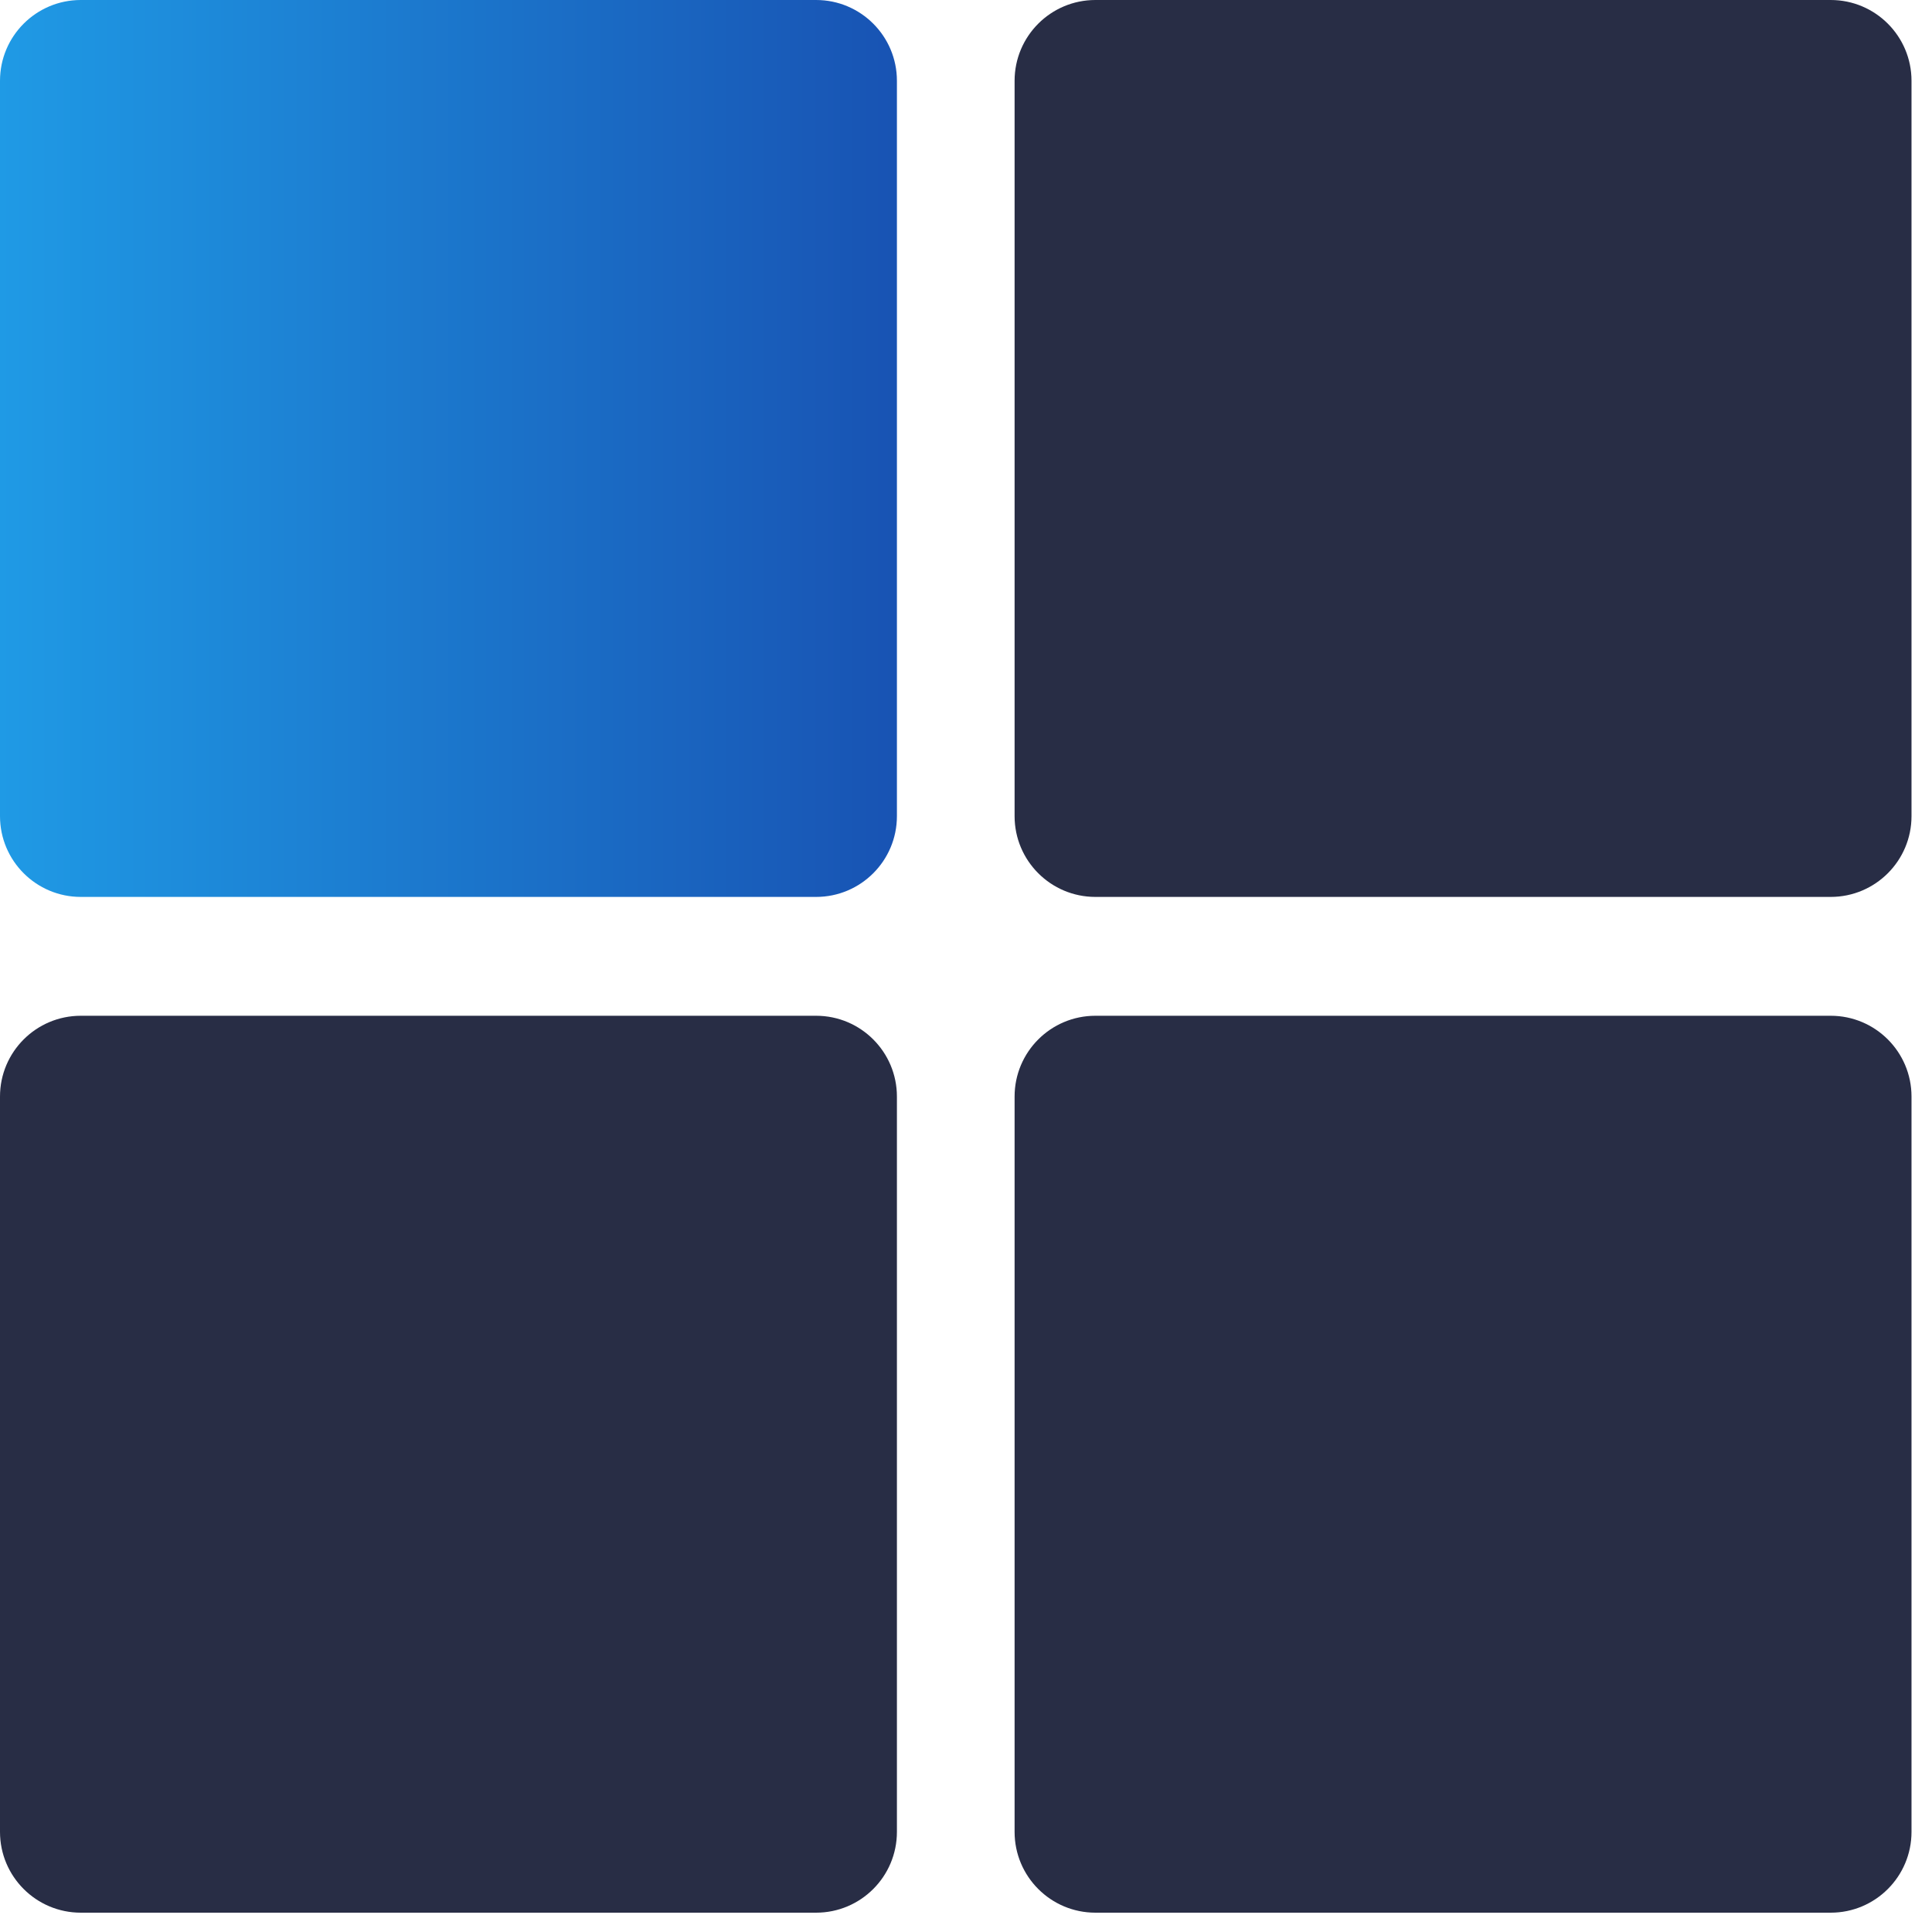 <svg width="33" height="33" viewBox="0 0 33 33" fill="none" xmlns="http://www.w3.org/2000/svg">
<g clip-path="url(#clip0_290_114)">
<path d="M13.94 0H1.38C0.618 0 0 0.618 0 1.38V13.94C0 14.702 0.618 15.32 1.38 15.32H13.94C14.702 15.32 15.32 14.702 15.32 13.94V1.38C15.32 0.618 14.702 0 13.94 0Z" fill="url(#paint0_linear_290_114)"/>
<path d="M31.27 0H18.71C17.948 0 17.33 0.618 17.33 1.38V13.94C17.33 14.702 17.948 15.32 18.71 15.32H31.27C32.032 15.32 32.65 14.702 32.65 13.94V1.38C32.65 0.618 32.032 0 31.27 0Z" fill="#282D45"/>
<path d="M31.27 17.35H18.71C17.948 17.35 17.33 17.968 17.33 18.73V31.29C17.33 32.052 17.948 32.67 18.71 32.67H31.27C32.032 32.67 32.65 32.052 32.65 31.29V18.73C32.65 17.968 32.032 17.35 31.27 17.35Z" fill="#282D45"/>
<path d="M13.94 17.35H1.38C0.618 17.35 0 17.968 0 18.73V31.29C0 32.052 0.618 32.67 1.38 32.67H13.94C14.702 32.67 15.32 32.052 15.32 31.29V18.73C15.32 17.968 14.702 17.35 13.94 17.35Z" fill="#282D45"/>
</g>
<defs>
<linearGradient id="paint0_linear_290_114" x1="0" y1="7.66" x2="15.32" y2="7.66" gradientUnits="userSpaceOnUse">
<stop stop-color="#1F9AE5"/>
<stop offset="1" stop-color="#1853B3"/>
</linearGradient>
<clipPath id="clip0_290_114">
<rect width="32.65" height="32.67" fill="white"/>
</clipPath>
</defs>
</svg>
